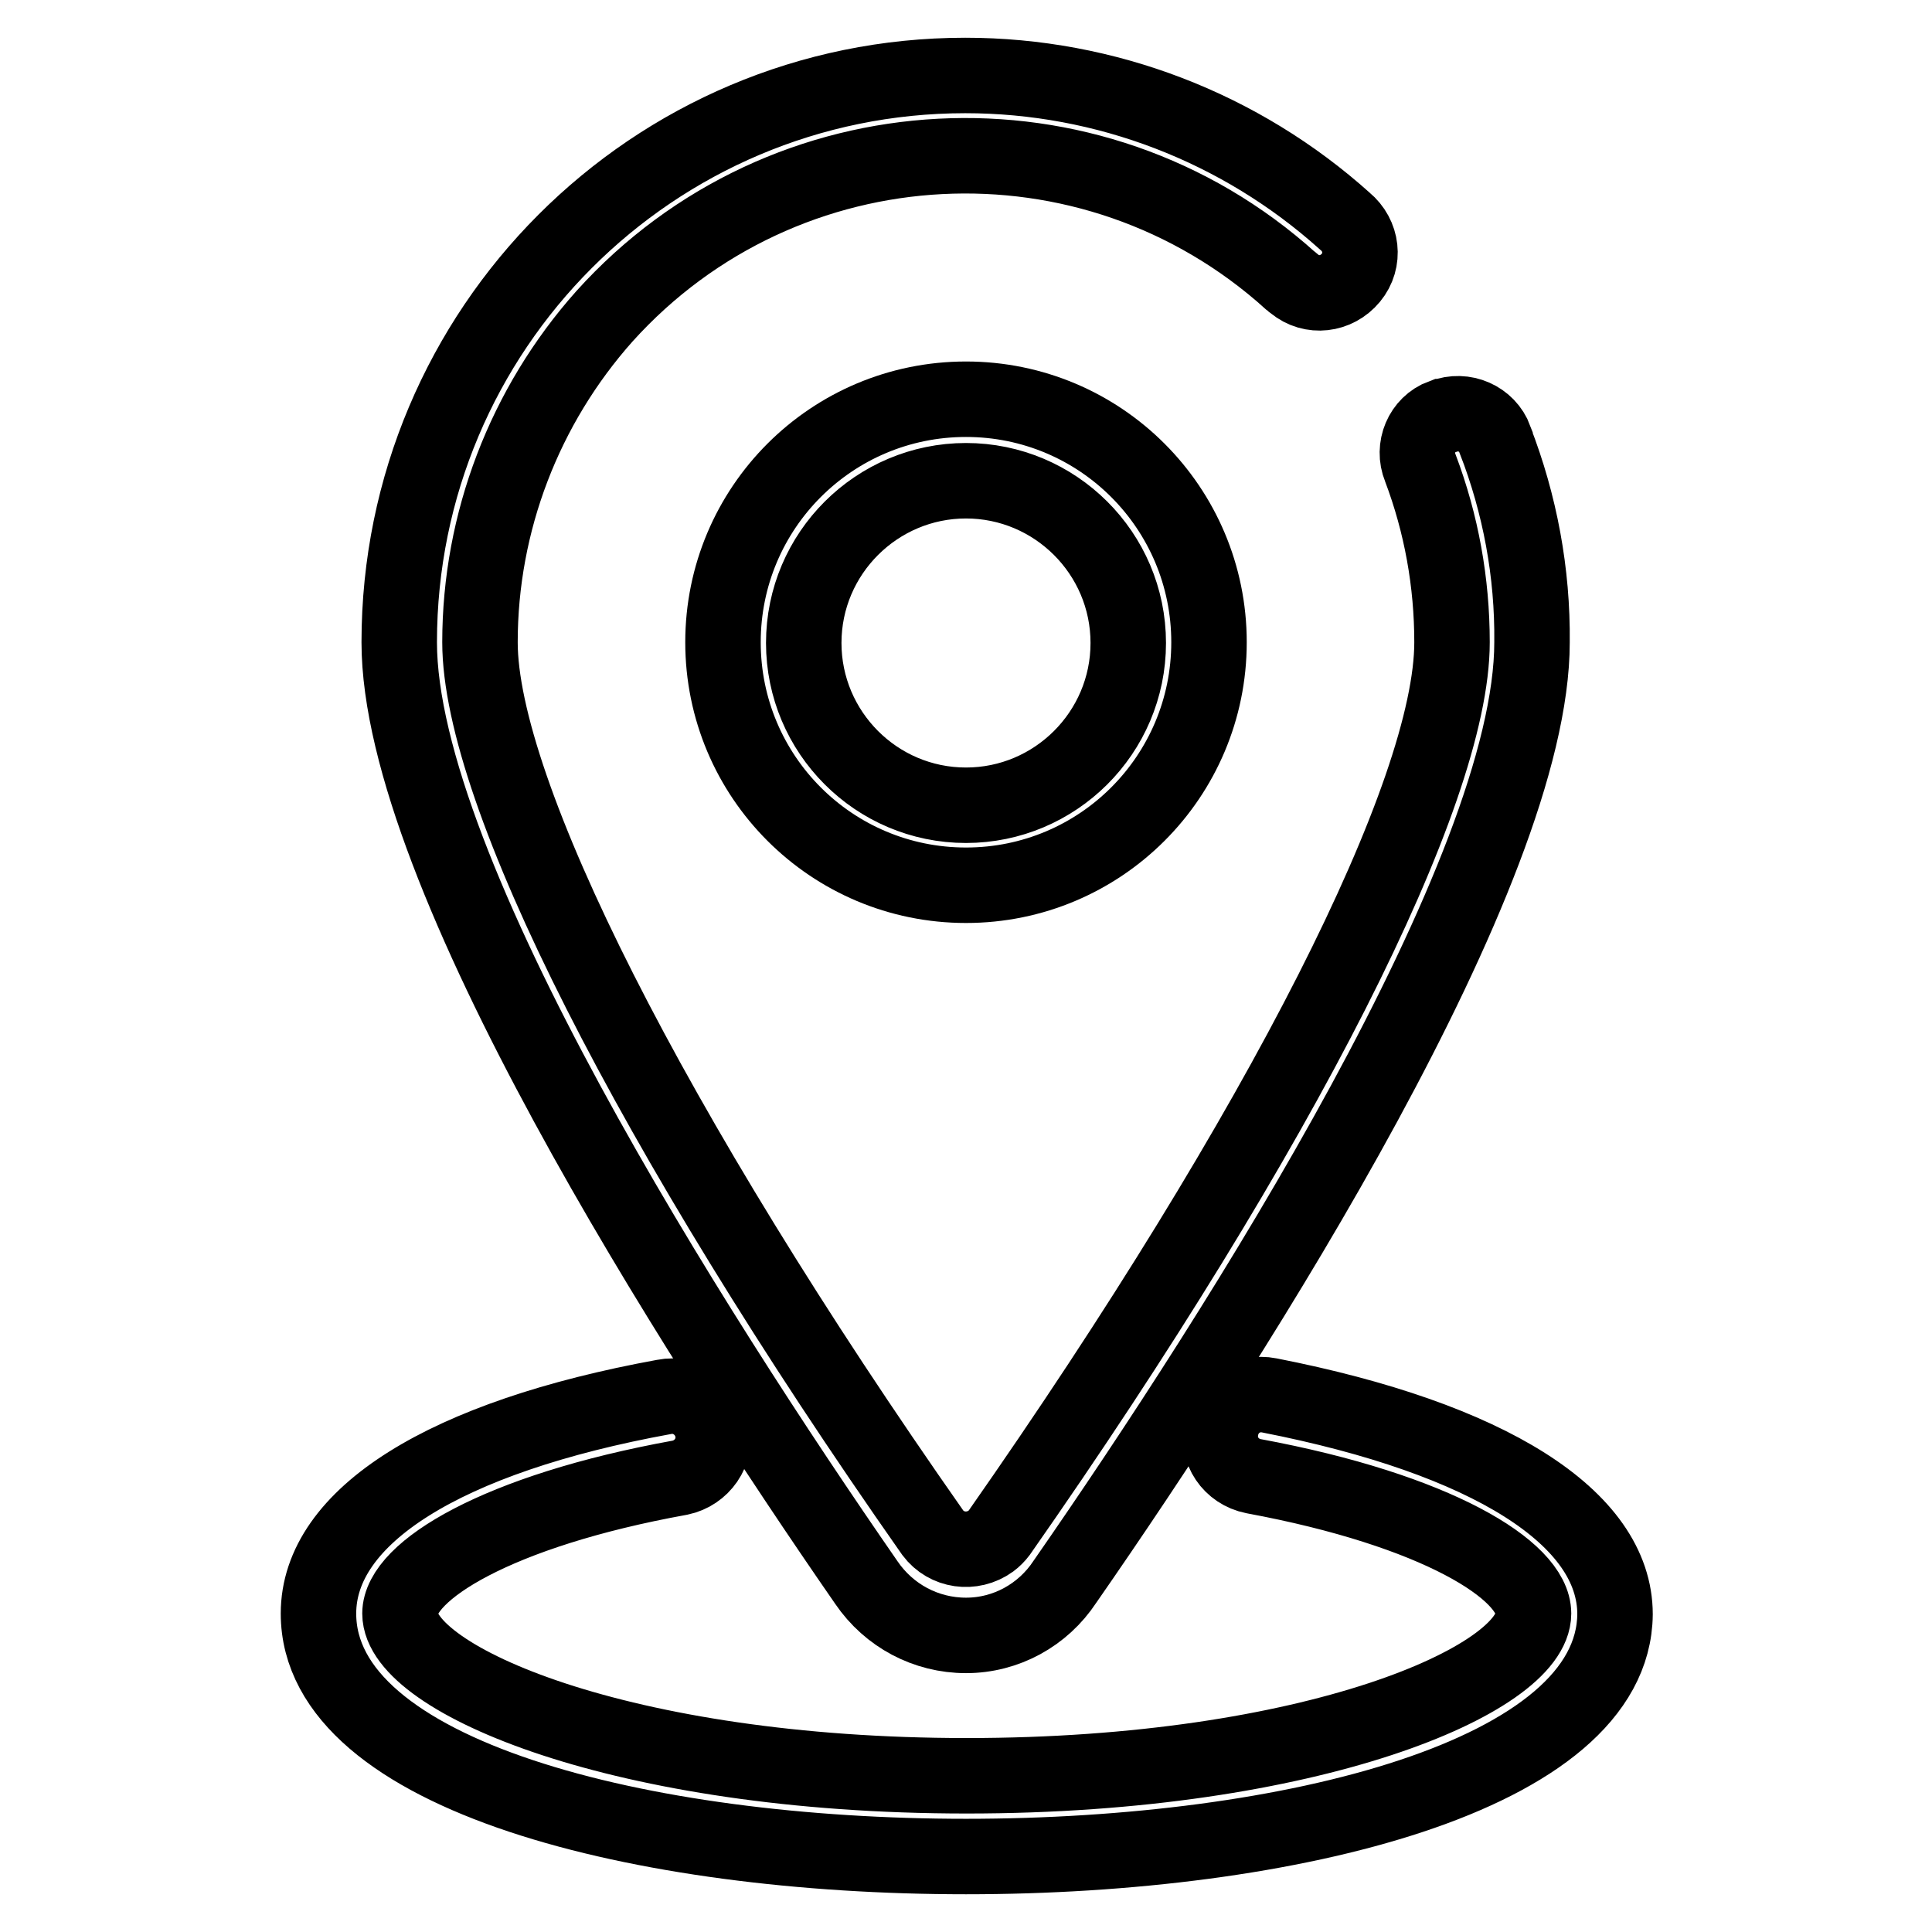 <?xml version="1.0" encoding="utf-8"?>
<!-- Svg Vector Icons : http://www.onlinewebfonts.com/icon -->
<!DOCTYPE svg PUBLIC "-//W3C//DTD SVG 1.1//EN" "http://www.w3.org/Graphics/SVG/1.1/DTD/svg11.dtd">
<svg version="1.1" xmlns="http://www.w3.org/2000/svg" xmlns:xlink="http://www.w3.org/1999/xlink" x="0px" y="0px" viewBox="0 0 256 256" enable-background="new 0 0 256 256" xml:space="preserve">
<g> <path stroke-width="10" fill-opacity="0" stroke="#000000"  d="M128,117.3c-17.8,0-32.2-14.4-32.2-32.2c0-17.8,14.4-32.2,32.2-32.2c17.8,0,32.2,14.4,32.2,32.2 C160.2,102.9,145.8,117.3,128,117.3z M128,63.7c-11.8,0-21.5,9.6-21.5,21.5c0,11.8,9.6,21.5,21.5,21.5c11.8,0,21.5-9.6,21.5-21.5 l0,0C149.5,73.3,139.8,63.7,128,63.7L128,63.7z"/> <path stroke-width="10" fill-opacity="0" stroke="#000000"  d="M128,216.7c-5.3,0-10.2-2.6-13.2-7c-23.2-33.5-61.9-94.2-61.9-124.6c0-41.5,33.6-75.1,75-75.1 c18.6,0,36.5,6.9,50.3,19.3c2.3,1.9,2.7,5.2,0.8,7.5c-1.9,2.3-5.2,2.7-7.5,0.8c-0.2-0.1-0.3-0.3-0.5-0.4 c-26.4-23.8-67.1-21.7-90.9,4.7C69.5,53.8,63.6,69.2,63.6,85.1c0,19.7,22.4,64.4,60,118c1.8,2.4,5.2,2.9,7.7,1.1 c0.4-0.3,0.8-0.7,1.1-1.1c37.5-53.6,60-98.1,60-118c0-7.9-1.4-15.7-4.2-23.1c-1.1-2.7,0.2-5.8,2.9-6.8c0,0,0.1,0,0.1,0 c2.8-1.1,5.9,0.3,6.9,3c0,0,0,0,0,0.1c3.3,8.5,5,17.6,4.9,26.8c0,30.4-38.7,91.1-61.9,124.5C138.2,214,133.3,216.7,128,216.7 L128,216.7z"/> <path stroke-width="10" fill-opacity="0" stroke="#000000"  d="M128,246c-42.9,0-85.8-10.7-85.8-32.2c0-12.9,16.7-23.4,45.8-28.7c3-0.6,5.8,1.4,6.4,4.3 c0.6,3-1.4,5.8-4.3,6.4l0,0c-24.3,4.4-37.1,12.4-37.1,18c0,8.7,29.3,21.5,75.1,21.5c45.8,0,75.1-12.8,75.1-21.5 c0-5.7-12.8-13.7-37.1-18.2c-3-0.6-4.9-3.4-4.3-6.4c0.6-3,3.4-4.9,6.4-4.3c29.1,5.7,45.8,16.2,45.8,29 C213.8,235.3,170.9,246,128,246z"/></g>
</svg>